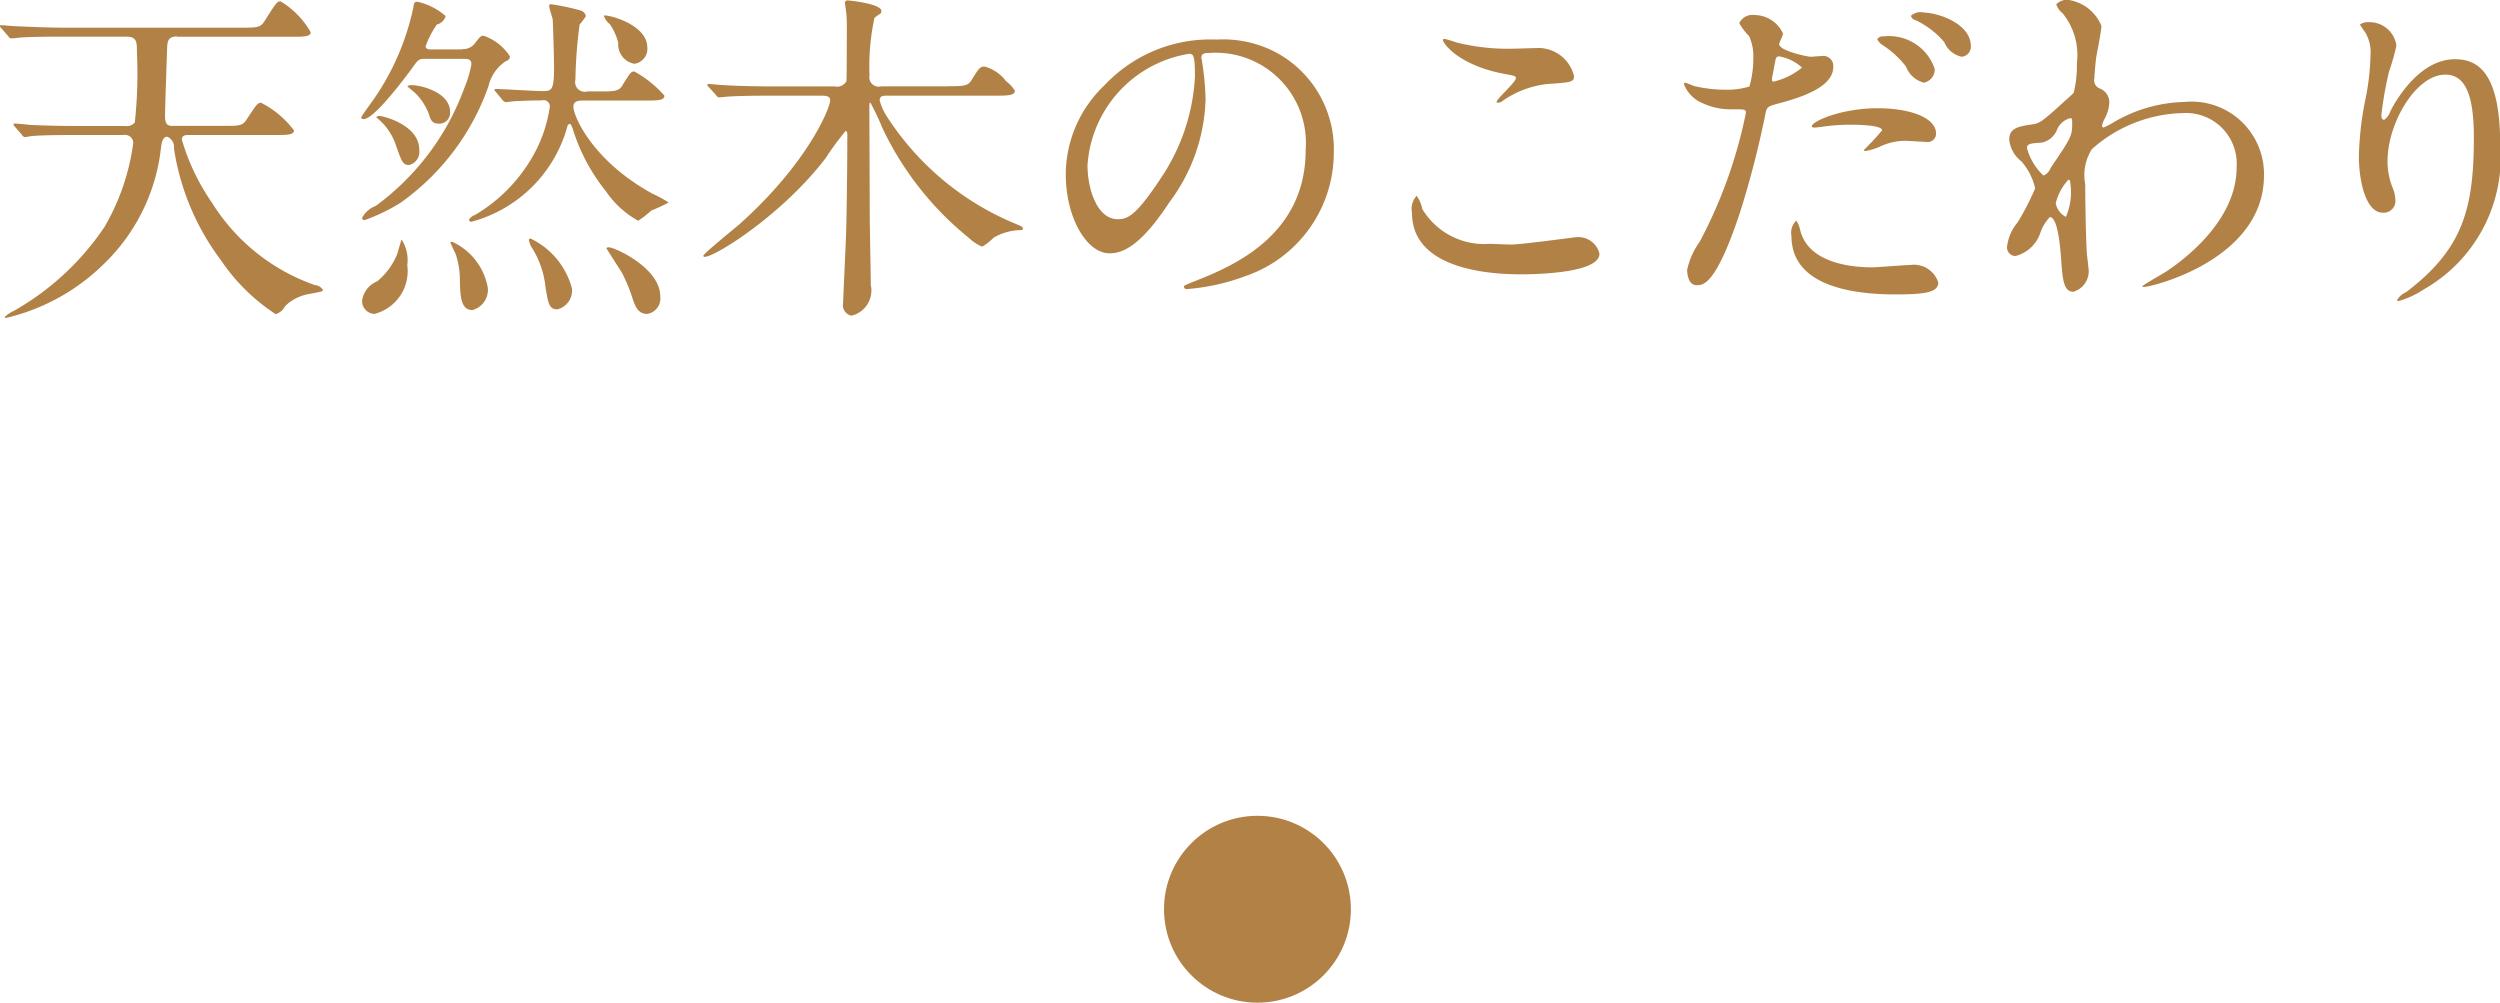 <svg id="レイヤー_1" data-name="レイヤー 1" xmlns="http://www.w3.org/2000/svg" viewBox="0 0 107.023 42.924"><defs><style>.cls-1{fill:#b28146;}.cls-2{fill:#b28146;}</style></defs><title>nature</title><path class="cls-1" d="M1140.76,778.025c-0.42,0-.42.24-0.435,0.5-0.015.48-.09,2.55-0.09,2.925,0,0.405.18,0.405,0.345,0.405h2.176c0.629,0,.795,0,0.959-0.255,0.436-.66.48-0.735,0.631-0.735a4.037,4.037,0,0,1,1.409,1.185c0,0.195-.3.195-0.795,0.195h-3.72c-0.135,0-.285.015-0.285,0.2a9.334,9.334,0,0,0,1.3,2.715,8.476,8.476,0,0,0,4.395,3.51,0.442,0.442,0,0,1,.346.21c0,0.06-.075.075-0.555,0.165a1.929,1.929,0,0,0-1.065.525,0.679,0.679,0,0,1-.405.345,8.325,8.325,0,0,1-2.354-2.325,10.591,10.591,0,0,1-2-4.77,0.477,0.477,0,0,0-.285-0.5c-0.2,0-.24.24-0.27,0.465a8.128,8.128,0,0,1-2.445,4.98,8.834,8.834,0,0,1-4.185,2.31,0.049,0.049,0,0,1-.06-0.045,1.612,1.612,0,0,1,.39-0.255,11.516,11.516,0,0,0,3.885-3.6,9.653,9.653,0,0,0,1.229-3.6,0.356,0.356,0,0,0-.42-0.33h-2.01c-1.32,0-1.754.03-1.89,0.045-0.06,0-.271.045-0.315,0.045a0.181,0.181,0,0,1-.135-0.1l-0.3-.345a0.253,0.253,0,0,1-.06-0.09c0-.03.015-0.045,0.06-0.045,0.1,0,.556.045,0.66,0.06,0.735,0.03,1.35.045,2.055,0.045h2a0.453,0.453,0,0,0,.42-0.15,19.6,19.6,0,0,0,.09-3.015c0-.42,0-0.66-0.449-0.66h-2.715c-1.32,0-1.756.03-1.891,0.045a2.775,2.775,0,0,1-.33.03,0.159,0.159,0,0,1-.119-0.09l-0.3-.345a0.141,0.141,0,0,1-.061-0.1c0-.03.016-0.03,0.045-0.03,0.105,0,.57.045,0.676,0.045,0.72,0.03,1.35.06,2.055,0.06h7.574c0.631,0,.795,0,0.961-0.255,0.524-.825.555-0.87,0.705-0.87a3.633,3.633,0,0,1,1.289,1.32c0,0.195-.314.195-0.795,0.195h-4.92Z" transform="translate(-1133.17 -776.466)"/><path class="cls-1" d="M1152.96,778.565a0.61,0.61,0,0,0,.524-0.225c0.256-.33.271-0.345,0.391-0.345a2.187,2.187,0,0,1,1.125.885,0.205,0.205,0,0,1-.166.2,1.731,1.731,0,0,0-.749,1.065,10.3,10.3,0,0,1-3.78,5.01,7.979,7.979,0,0,1-1.529.735,0.1,0.1,0,0,1-.105-0.1,1.1,1.1,0,0,1,.585-0.51,10.857,10.857,0,0,0,3.795-5.055,5,5,0,0,0,.3-1c0-.24-0.15-0.24-0.39-0.24h-1.6c-0.271,0-.3.045-0.586,0.45-0.479.645-1.619,2.13-2.039,2.13a0.1,0.1,0,0,1-.105-0.075c0-.03.42-0.615,0.51-0.735a10.809,10.809,0,0,0,1.725-3.975c0.016-.135.03-0.24,0.166-0.24a2.68,2.68,0,0,1,1.215.615,0.512,0.512,0,0,1-.375.36,3.954,3.954,0,0,0-.48.93c0,0.135.15,0.135,0.225,0.135h1.351Zm-2.354,9.255a1.89,1.89,0,0,1-1.41,2.085,0.552,0.552,0,0,1-.525-0.57,1.046,1.046,0,0,1,.645-0.825,2.938,2.938,0,0,0,.84-1.125c0.045-.1.181-0.645,0.211-0.66A1.624,1.624,0,0,1,1150.605,787.82Zm-1.2-6.39c0.181,0,1.711.39,1.711,1.44a0.58,0.58,0,0,1-.436.66c-0.27,0-.314-0.15-0.555-0.825a2.543,2.543,0,0,0-.721-1.11,0.968,0.968,0,0,1-.119-0.1C1149.285,781.445,1149.359,781.431,1149.4,781.431Zm1.365-1.32c0.465,0,1.665.33,1.665,1.14a0.461,0.461,0,0,1-.465.51c-0.315,0-.36-0.15-0.45-0.435a2.528,2.528,0,0,0-.539-0.84c-0.061-.06-0.375-0.315-0.375-0.33A0.358,0.358,0,0,1,1150.77,780.11Zm1.756,6.705a2.673,2.673,0,0,1,1.529,1.995,0.9,0.9,0,0,1-.66.93c-0.494,0-.525-0.57-0.539-1.29a3.454,3.454,0,0,0-.181-1.11l-0.226-.48C1152.449,786.83,1152.48,786.815,1152.525,786.815Zm5.639-6.045c-0.209,0-.449,0-0.449.27,0,0.39.81,2.31,3.39,3.72a5.769,5.769,0,0,1,.69.375,7.531,7.531,0,0,1-.75.345,3.746,3.746,0,0,1-.556.435,3.983,3.983,0,0,1-1.38-1.26,7.983,7.983,0,0,1-1.425-2.685c-0.075-.18-0.075-0.195-0.135-0.195a0.114,0.114,0,0,0-.091.1,5.817,5.817,0,0,1-4.094,4.08,0.1,0.1,0,0,1-.121-0.075,0.44,0.44,0,0,1,.256-0.21,6.817,6.817,0,0,0,2.279-2.19,6.039,6.039,0,0,0,.93-2.46,0.267,0.267,0,0,0-.344-0.255c-0.33,0-.766.015-1.11,0.03-0.06,0-.405.045-0.435,0.045a0.211,0.211,0,0,1-.136-0.09l-0.284-.345a0.142,0.142,0,0,1-.061-0.1,0.035,0.035,0,0,1,.045-0.03c0.285,0,1.665.09,1.98,0.09,0.42,0,.524,0,0.524-1.035,0-.225-0.045-1.965-0.06-2.04s-0.15-.48-0.15-0.57a0.07,0.07,0,0,1,.074-0.075,10.406,10.406,0,0,1,1.275.27,0.332,0.332,0,0,1,.225.24,2.783,2.783,0,0,1-.27.36,20.02,20.02,0,0,0-.18,2.37,0.411,0.411,0,0,0,.51.495h0.555c0.631,0,.795-0.015.945-0.255,0.33-.54.375-0.6,0.51-0.6a4.719,4.719,0,0,1,1.29,1.035c0,0.21-.3.21-0.81,0.21h-2.641Zm-2.279,5.91a3.3,3.3,0,0,1,1.77,2.145,0.831,0.831,0,0,1-.63.885c-0.36,0-.39-0.285-0.5-0.915a3.934,3.934,0,0,0-.615-1.77,0.8,0.8,0,0,1-.1-0.315A0.082,0.082,0,0,1,1155.885,786.68Zm4.994-8.189a0.643,0.643,0,0,1-.555.705,0.837,0.837,0,0,1-.689-0.885,2.366,2.366,0,0,0-.36-0.81,0.782,0.782,0,0,1-.255-0.36C1159.064,777.051,1160.879,777.471,1160.879,778.491Zm-1.635,8.564c0.226,0,2.19.87,2.19,2.1a0.673,0.673,0,0,1-.556.75c-0.435,0-.539-0.375-0.689-0.84a7.533,7.533,0,0,0-.391-0.915c-0.239-.375-0.674-1.05-0.674-1.065A0.159,0.159,0,0,1,1159.244,787.055Z" transform="translate(-1133.17 -776.466)"/><path class="cls-1" d="M1173.737,780.156c0.69,0,.854,0,1.021-0.255,0.33-.54.375-0.585,0.569-0.585a1.709,1.709,0,0,1,.915.63,1.471,1.471,0,0,1,.375.405c0,0.21-.345.21-0.84,0.21h-4.65c-0.119,0-.3,0-0.3.195a2.37,2.37,0,0,0,.314.705,12.028,12.028,0,0,0,5.265,4.485c0.5,0.21.556,0.225,0.556,0.315,0,0.06-.136.06-0.2,0.06a2.4,2.4,0,0,0-1.051.315,2.456,2.456,0,0,1-.494.39,1.881,1.881,0,0,1-.57-0.375,13.442,13.442,0,0,1-3.705-4.71,10.716,10.716,0,0,0-.51-1.08c-0.045,0-.045.045-0.045,0.33,0,0.21.016,3.84,0.016,4.56,0,0.42.045,2.445,0.045,2.91a1.112,1.112,0,0,1-.826,1.32,0.456,0.456,0,0,1-.359-0.54c0-.165.105-2.34,0.12-2.79,0.03-.66.06-3.03,0.06-4.38,0-.1,0-0.195-0.074-0.195a11.151,11.151,0,0,0-.84,1.14c-1.83,2.415-4.74,4.245-5.19,4.245a0.052,0.052,0,0,1-.06-0.045c0-.09,1.3-1.14,1.545-1.35,2.97-2.655,3.885-5.01,3.885-5.295,0-.21-0.165-0.21-0.51-0.21H1166.3c-0.405,0-1.47,0-2.011.045-0.045,0-.27.03-0.329,0.03a0.177,0.177,0,0,1-.136-0.1l-0.314-.345a0.155,0.155,0,0,1-.061-0.1,0.036,0.036,0,0,1,.045-0.03c0.091,0,.5.045,0.586,0.045,0.645,0.045,1.664.06,2.295,0.06h2.535a0.451,0.451,0,0,0,.494-0.225c0.016-.09.016-1.53,0.016-1.755,0-.1.015-0.81-0.016-1.1,0-.075-0.06-0.435-0.06-0.48a0.1,0.1,0,0,1,.12-0.12c0.119,0,1.439.15,1.439,0.45a0.156,0.156,0,0,1-.074.135,1.208,1.208,0,0,0-.226.165,9.89,9.89,0,0,0-.21,2.46,0.4,0.4,0,0,0,.5.465h2.85Z" transform="translate(-1133.17 -776.466)"/><path class="cls-1" d="M1184.6,778.94c0,0.045.029,0.1,0.029,0.165a11.41,11.41,0,0,1,.15,1.62,7.689,7.689,0,0,1-1.545,4.395c-1.2,1.83-1.965,2.19-2.564,2.19-0.99,0-1.875-1.545-1.875-3.375a5.283,5.283,0,0,1,1.664-3.825,6.207,6.207,0,0,1,4.785-1.95,4.886,4.886,0,0,1,2.415.48,4.7,4.7,0,0,1,2.61,4.365,5.593,5.593,0,0,1-3.78,5.28,9.207,9.207,0,0,1-2.49.555,0.123,0.123,0,0,1-.149-0.1c0-.045.029-0.06,0.4-0.21,1.561-.615,4.814-1.905,4.814-5.64a3.863,3.863,0,0,0-4.154-4.155C1184.614,778.73,1184.6,778.851,1184.6,778.94Zm-4.875,4.6c0,0.975.39,2.31,1.3,2.31,0.436,0,.795-0.18,1.83-1.74a8.579,8.579,0,0,0,1.47-4.365c0-.9-0.06-0.975-0.255-0.975A5.18,5.18,0,0,0,1179.725,783.545Z" transform="translate(-1133.17 -776.466)"/><path class="cls-1" d="M1197.852,786.935c0.45,0,2.73-.315,2.8-0.315a0.93,0.93,0,0,1,.99.705c0,0.81-2.55.885-3.375,0.885-1.484,0-4.649-.27-4.649-2.625a0.847,0.847,0,0,1,.194-0.735,1.241,1.241,0,0,1,.24.555,3.09,3.09,0,0,0,2.881,1.5C1197.042,786.905,1197.7,786.935,1197.852,786.935Zm0.045-8.384c0.18,0,1.021-.03,1.186-0.03a1.575,1.575,0,0,1,1.47,1.2c0,0.27-.136.27-1.17,0.345a4.12,4.12,0,0,0-1.89.72,0.274,0.274,0,0,1-.211.075,0.036,0.036,0,0,1-.045-0.03c0-.135.826-0.84,0.826-1.02,0-.09-0.046-0.1-0.48-0.18-1.95-.36-2.641-1.3-2.641-1.455,0-.045.045-0.045,0.076-0.045a4.676,4.676,0,0,1,.494.15A9,9,0,0,0,1197.9,778.551Z" transform="translate(-1133.17 -776.466)"/><path class="cls-1" d="M1205.932,786.815a20.192,20.192,0,0,0,1.979-5.52c0-.15-0.06-0.15-0.54-0.15a2.885,2.885,0,0,1-1.335-.27,1.446,1.446,0,0,1-.78-0.81,0.063,0.063,0,0,1,.061-0.06,3.166,3.166,0,0,1,.345.135,5.53,5.53,0,0,0,1.335.165,3.277,3.277,0,0,0,1.064-.135,4.3,4.3,0,0,0,.166-1.23,2.061,2.061,0,0,0-.181-0.93,2.479,2.479,0,0,1-.42-0.555,0.636,0.636,0,0,1,.675-0.345,1.352,1.352,0,0,1,1.2.795c0,0.075-.165.375-0.165,0.45,0,0.285,1.2.54,1.35,0.54,0.061,0,.391-0.03.465-0.03a0.43,0.43,0,0,1,.5.465c0,0.84-1.275,1.275-2.266,1.545-0.51.135-.57,0.15-0.63,0.42a40.132,40.132,0,0,1-1.095,4.26c-1.035,3.12-1.575,3.12-1.859,3.12-0.361,0-.406-0.5-0.406-0.66A3.261,3.261,0,0,1,1205.932,786.815Zm3.164-6.855a2.975,2.975,0,0,0,1.215-.6,1.93,1.93,0,0,0-.975-0.48c-0.09,0-.135.03-0.165,0.18-0.06.3-.06,0.345-0.135,0.705C1209.021,779.871,1209.006,779.96,1209.1,779.96Zm1.141,6.36c0.314,1.3,1.935,1.59,3.074,1.59,0.256,0,1.4-.1,1.635-0.1a1.092,1.092,0,0,1,1.2.75c0,0.42-.556.51-1.83,0.51-2.431,0-4.455-.615-4.455-2.5a0.709,0.709,0,0,1,.209-0.66A1.175,1.175,0,0,1,1210.236,786.32Zm3.314-5.22c1.426,0,2.5.42,2.5,1.08a0.36,0.36,0,0,1-.435.36c-0.135,0-.721-0.045-0.84-0.045a2.52,2.52,0,0,0-1.11.24,2.6,2.6,0,0,1-.63.195c-0.03,0-.075,0-0.075-0.045a10.715,10.715,0,0,0,.78-0.84c0-.225-1.064-0.24-1.29-0.24a8.862,8.862,0,0,0-1.08.06c-0.09.015-.435,0.06-0.5,0.06a0.184,0.184,0,0,1-.135-0.03C1210.641,781.7,1211.945,781.1,1213.551,781.1Zm2.445-1.665a0.582,0.582,0,0,1-.465.57,1.113,1.113,0,0,1-.766-0.69,4.019,4.019,0,0,0-1.02-.93,0.622,0.622,0,0,1-.211-0.24,0.273,0.273,0,0,1,.271-0.12A2.057,2.057,0,0,1,1216,779.436Zm1.545-.99a0.429,0.429,0,0,1-.391.45,1.041,1.041,0,0,1-.75-0.63,3.708,3.708,0,0,0-1.244-.945,0.239,0.239,0,0,1-.18-0.18,0.625,0.625,0,0,1,.569-0.135C1216.056,777.006,1217.541,777.44,1217.541,778.446Z" transform="translate(-1133.17 -776.466)"/><path class="cls-1" d="M1223.078,780.261a0.637,0.637,0,0,1,.391.585,1.645,1.645,0,0,1-.21.72,0.811,0.811,0,0,0-.1.285,0.068,0.068,0,0,0,.059.075,2.929,2.929,0,0,0,.436-0.225,6.236,6.236,0,0,1,3.029-.87,3.1,3.1,0,0,1,3.406,3.15c0,3.6-4.8,4.77-5.146,4.77-0.03,0-.06,0-0.06-0.03,0-.045.945-0.57,1.109-0.69,0.75-.51,2.926-2.16,2.926-4.4a2.17,2.17,0,0,0-2.266-2.325,6.052,6.052,0,0,0-3.93,1.545,2.061,2.061,0,0,0-.285,1.5c0,0.33.016,2.235,0.075,3.03,0.015,0.12.075,0.615,0.075,0.705a0.915,0.915,0,0,1-.66.87c-0.42,0-.465-0.54-0.525-1.455-0.029-.315-0.119-1.74-0.48-1.74a1.866,1.866,0,0,0-.389.615,1.523,1.523,0,0,1-1.08,1.05,0.365,0.365,0,0,1-.36-0.42,1.968,1.968,0,0,1,.45-1.02,11.268,11.268,0,0,0,.75-1.455,2.625,2.625,0,0,0-.586-1.155,1.349,1.349,0,0,1-.524-0.93c0-.51.405-0.57,1.021-0.66,0.254-.045.344-0.06,1.35-0.99a5.021,5.021,0,0,0,.39-0.36,4.928,4.928,0,0,0,.136-1.275,2.837,2.837,0,0,0-.6-2.115,0.89,0.89,0,0,1-.285-0.39,0.622,0.622,0,0,1,.511-0.195,1.82,1.82,0,0,1,1.424,1.11c0,0.225-.194,1.17-0.225,1.365-0.029.24-.074,0.705-0.074,0.87A0.375,0.375,0,0,0,1223.078,780.261Zm-1.859,1.785a0.9,0.9,0,0,1-.645.525c-0.48.03-.631,0.045-0.631,0.24a2.539,2.539,0,0,0,.705,1.17,0.513,0.513,0,0,0,.3-0.315c0.93-1.365.93-1.4,0.93-1.935,0-.12,0-0.195-0.061-0.21A0.834,0.834,0,0,0,1221.219,782.045Zm-0.045,3.12a0.825,0.825,0,0,0,.436.585,2.664,2.664,0,0,0,.18-1.5,0.076,0.076,0,0,0-.075-0.09A2.3,2.3,0,0,0,1221.174,785.166Z" transform="translate(-1133.17 -776.466)"/><path class="cls-1" d="M1237.854,779.661c-1.275,0-2.475,2.1-2.475,3.69a3.036,3.036,0,0,0,.2,1.11,1.506,1.506,0,0,1,.135.57,0.5,0.5,0,0,1-.541.54c-0.689,0-1.02-1.245-1.02-2.43a13.571,13.571,0,0,1,.27-2.385,10.188,10.188,0,0,0,.226-1.92,1.667,1.667,0,0,0-.194-0.93c-0.031-.06-0.256-0.36-0.256-0.39a0.608,0.608,0,0,1,.405-0.1,1.16,1.16,0,0,1,1.155,1,9.381,9.381,0,0,1-.315,1.11,15.859,15.859,0,0,0-.33,1.86c0,0.045,0,.21.12,0.21a0.746,0.746,0,0,0,.27-0.375c0.166-.33,1.186-2.22,2.76-2.22,0.931,0,1.936.5,1.936,3.645a6.5,6.5,0,0,1-3.27,6.209,3.852,3.852,0,0,1-1.08.5,0.053,0.053,0,0,1-.061-0.045,0.791,0.791,0,0,1,.375-0.33c2.461-1.86,2.91-3.6,2.91-6.66C1239.068,780.666,1238.769,779.661,1237.854,779.661Z" transform="translate(-1133.17 -776.466)"/><circle class="cls-2" cx="53.83" cy="38.924" r="4"/></svg>